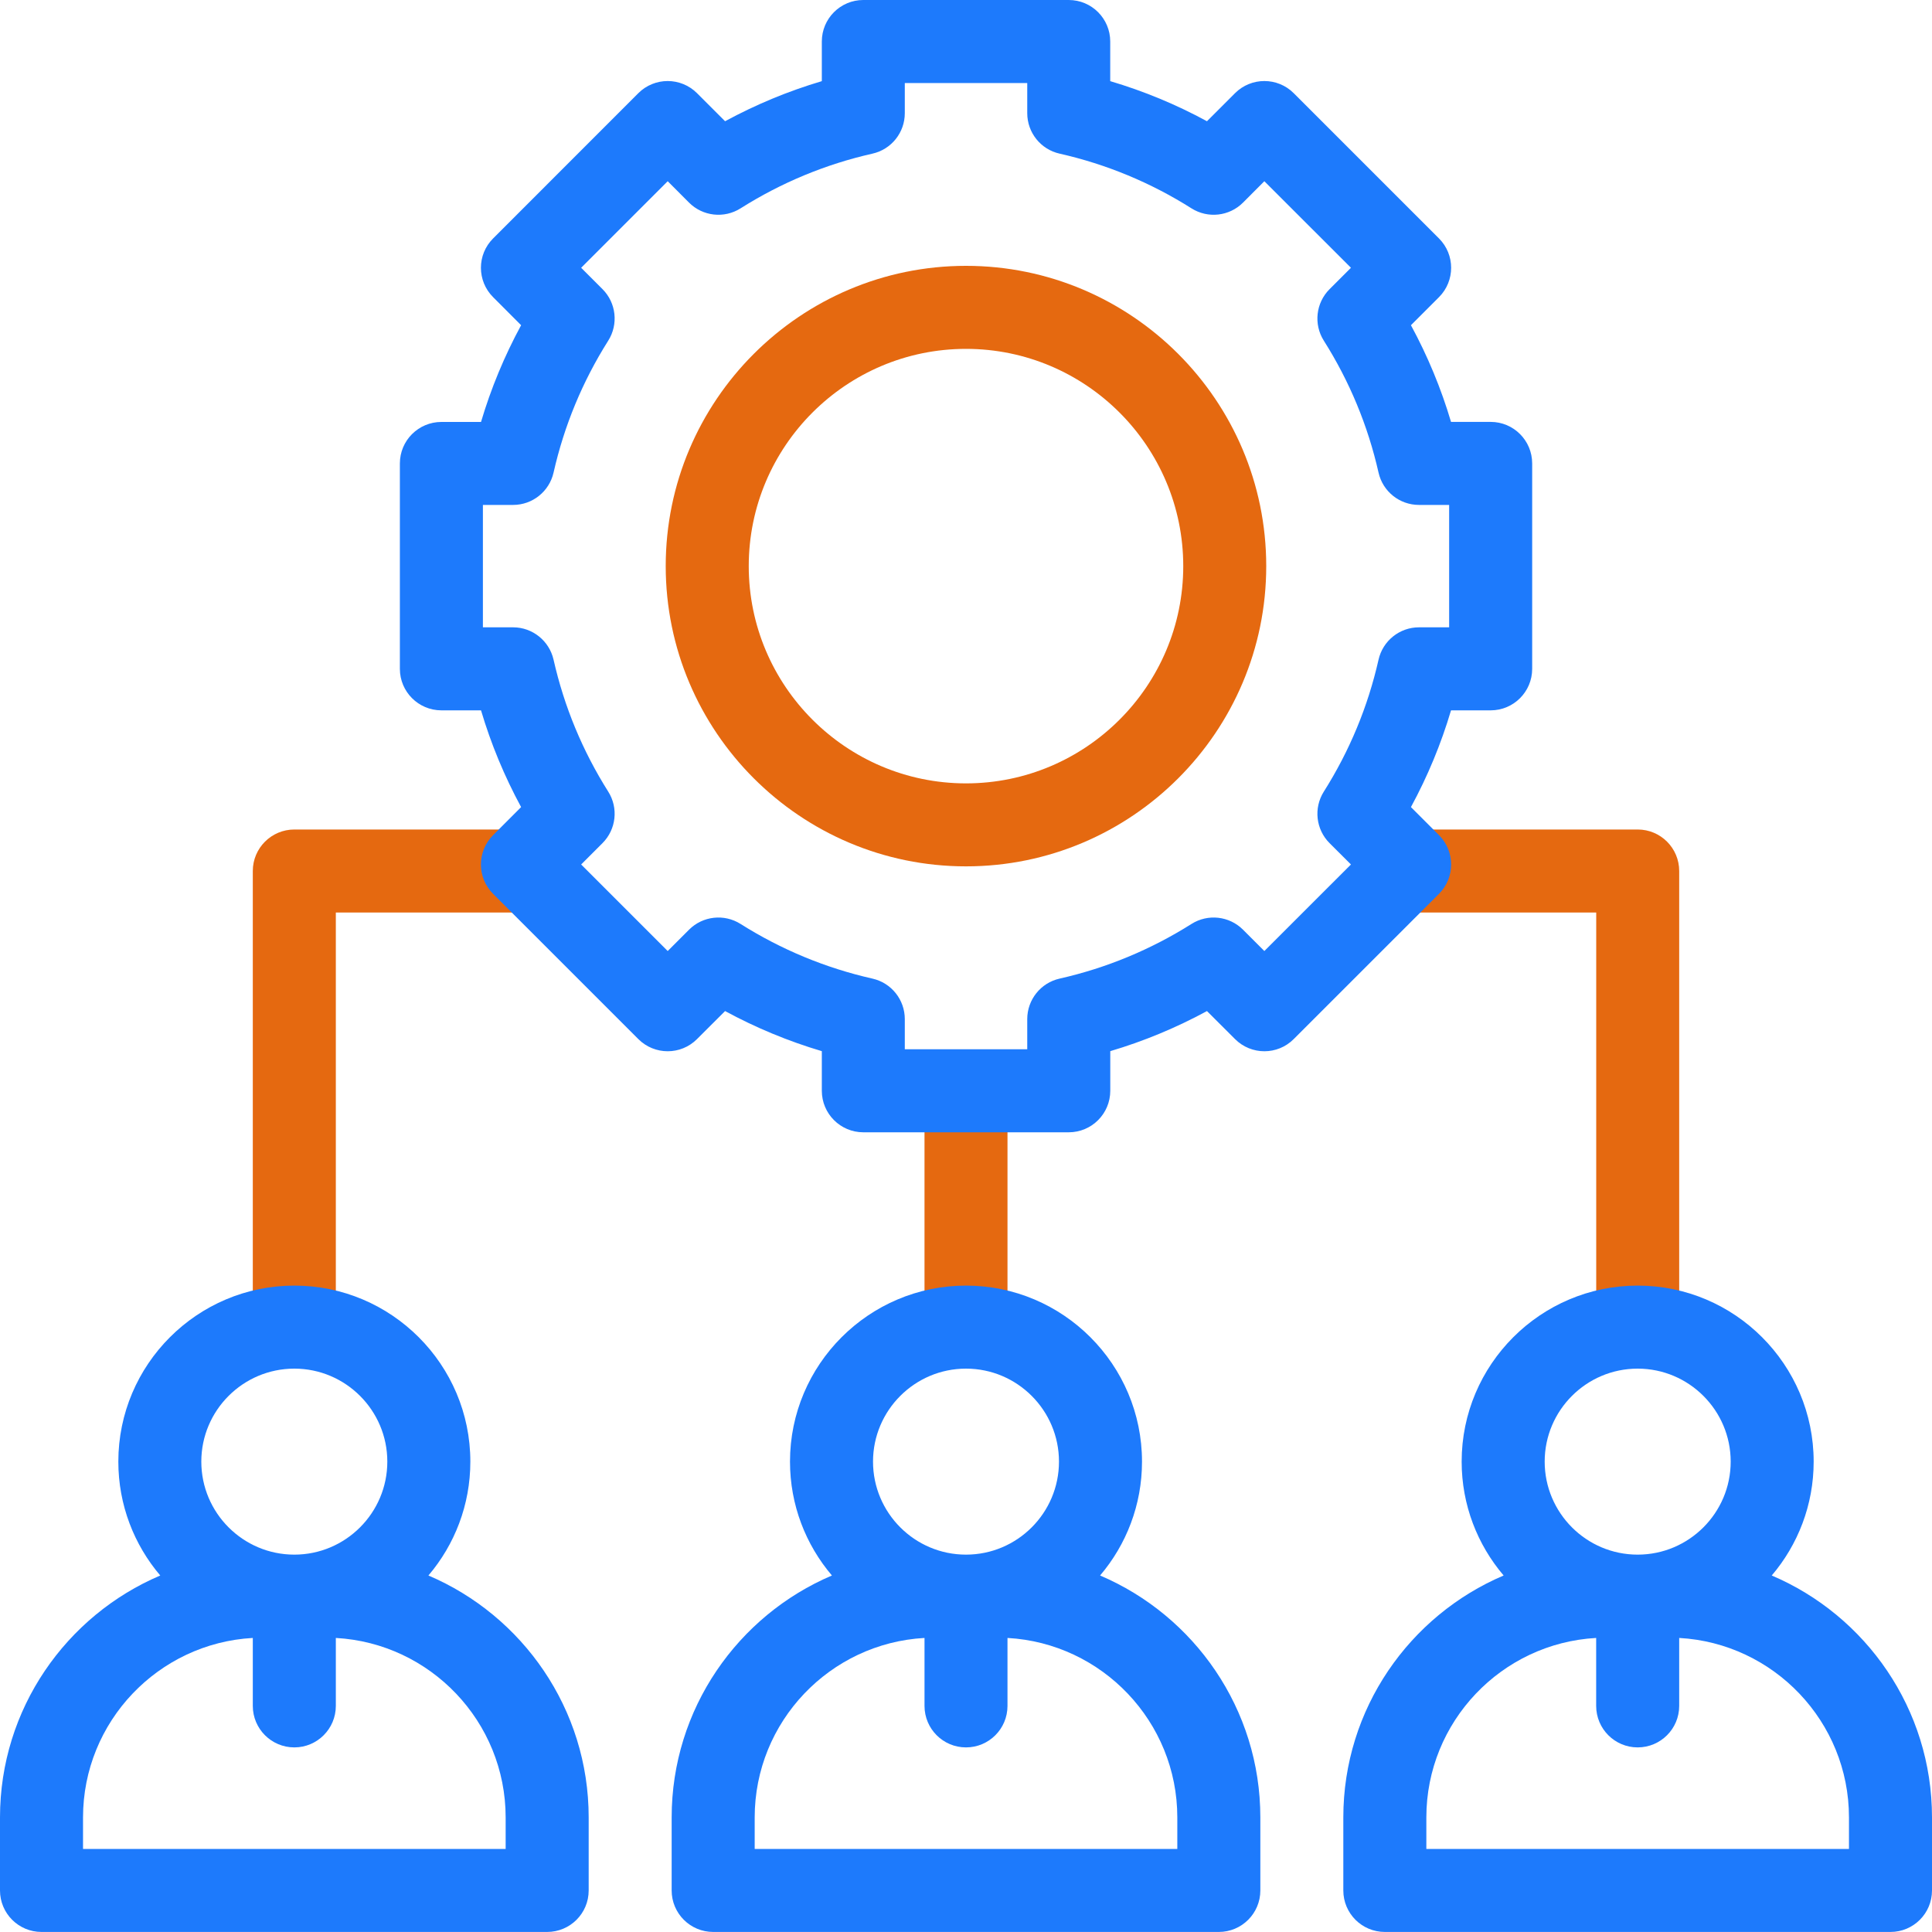<svg width="40" height="40" viewBox="0 0 40 40" fill="none" xmlns="http://www.w3.org/2000/svg">
<g clip-path="url(#clip0_9807_3681)">
<path d="M20 17.937C16.572 17.937 13.783 15.148 13.783 11.72C13.783 8.293 16.572 5.504 20 5.504C23.428 5.504 26.216 8.293 26.216 11.721C26.216 15.149 23.428 17.937 20 17.937ZM20 7.223C17.52 7.223 15.502 9.24 15.502 11.721C15.502 14.201 17.52 16.219 20 16.219C22.48 16.219 24.498 14.201 24.498 11.721C24.498 9.24 22.48 7.223 20 7.223Z" fill="#E56910"/>
<path d="M19.141 22.584H20.859V27.478H19.141V22.584Z" fill="#E56910"/>
<path d="M34.766 27.478H33.048V18.893H29.051V17.174H33.907C34.382 17.174 34.766 17.559 34.766 18.033V27.478Z" fill="#E56910"/>
<path d="M6.953 27.478H5.234V18.033C5.234 17.559 5.619 17.174 6.094 17.174H10.95V18.893H6.953V27.478Z" fill="#E56910"/>
<path d="M8.87 32.619C9.411 31.983 9.738 31.16 9.738 30.261C9.738 28.252 8.103 26.617 6.094 26.617C4.084 26.617 2.45 28.252 2.45 30.261C2.45 31.16 2.777 31.983 3.318 32.619C1.37 33.448 0 35.381 0 37.628V39.14C0 39.615 0.385 39.999 0.859 39.999H11.328C11.803 39.999 12.188 39.615 12.188 39.14V37.628C12.188 35.381 10.818 33.448 8.87 32.619ZM6.094 28.336C7.155 28.336 8.019 29.2 8.019 30.261C8.019 31.323 7.155 32.187 6.094 32.187C5.032 32.187 4.168 31.323 4.168 30.261C4.168 29.2 5.032 28.336 6.094 28.336ZM10.469 38.281H1.719V37.628C1.719 35.645 3.278 34.02 5.234 33.912V35.319C5.234 35.793 5.619 36.178 6.094 36.178C6.568 36.178 6.953 35.793 6.953 35.319V33.912C8.91 34.02 10.469 35.645 10.469 37.628V38.281Z" fill="#1D7AFC"/>
<path d="M22.776 32.619C23.317 31.983 23.644 31.16 23.644 30.261C23.644 28.252 22.009 26.617 20 26.617C17.991 26.617 16.356 28.252 16.356 30.261C16.356 31.16 16.683 31.983 17.224 32.619C15.276 33.448 13.906 35.381 13.906 37.628V39.14C13.906 39.615 14.291 39.999 14.766 39.999H25.234C25.709 39.999 26.094 39.615 26.094 39.14V37.628C26.094 35.381 24.724 33.448 22.776 32.619ZM20 28.336C21.062 28.336 21.925 29.2 21.925 30.261C21.925 31.323 21.062 32.187 20 32.187C18.938 32.187 18.075 31.323 18.075 30.261C18.075 29.2 18.938 28.336 20 28.336ZM24.375 38.281H15.625V37.628C15.625 35.645 17.184 34.02 19.141 33.912V35.319C19.141 35.793 19.525 36.178 20 36.178C20.475 36.178 20.859 35.793 20.859 35.319V33.912C22.816 34.02 24.375 35.645 24.375 37.628V38.281Z" fill="#1D7AFC"/>
<path d="M36.682 32.619C37.223 31.983 37.55 31.16 37.55 30.261C37.55 28.252 35.916 26.617 33.906 26.617C31.897 26.617 30.262 28.252 30.262 30.261C30.262 31.16 30.59 31.983 31.131 32.619C29.182 33.448 27.812 35.381 27.812 37.628V39.14C27.812 39.615 28.197 39.999 28.672 39.999H39.141C39.615 39.999 40 39.615 40 39.14V37.628C40 35.381 38.63 33.448 36.682 32.619ZM33.906 28.336C34.968 28.336 35.832 29.2 35.832 30.261C35.832 31.323 34.968 32.187 33.906 32.187C32.844 32.187 31.981 31.323 31.981 30.261C31.981 29.2 32.844 28.336 33.906 28.336ZM38.281 38.281H29.531V37.628C29.531 35.645 31.09 34.02 33.047 33.912V35.319C33.047 35.793 33.432 36.178 33.906 36.178C34.381 36.178 34.766 35.793 34.766 35.319V33.912C36.722 34.02 38.281 35.645 38.281 37.628V38.281Z" fill="#1D7AFC"/>
<path d="M29.793 17.291L29.212 16.71C29.558 16.072 29.836 15.402 30.042 14.707H30.863C31.337 14.707 31.722 14.322 31.722 13.848V9.595C31.722 9.12 31.337 8.735 30.863 8.735H30.042C29.836 8.041 29.558 7.371 29.212 6.733L29.793 6.152C30.128 5.816 30.128 5.272 29.793 4.937L26.785 1.929C26.45 1.594 25.905 1.594 25.57 1.929L24.989 2.51C24.351 2.163 23.681 1.886 22.986 1.68V0.859C22.986 0.385 22.602 0 22.127 0H17.874C17.399 0 17.015 0.385 17.015 0.859V1.68C16.32 1.886 15.65 2.164 15.012 2.51L14.431 1.929C14.095 1.594 13.552 1.594 13.216 1.929L10.209 4.937C9.873 5.272 9.873 5.816 10.209 6.152L10.789 6.733C10.443 7.371 10.165 8.041 9.959 8.736H9.139C8.664 8.736 8.279 9.12 8.279 9.595V13.848C8.279 14.322 8.664 14.707 9.139 14.707H9.959C10.165 15.402 10.443 16.072 10.789 16.71L10.209 17.291C9.873 17.626 9.873 18.171 10.209 18.506L13.216 21.513C13.552 21.849 14.096 21.849 14.431 21.513L15.012 20.933C15.65 21.279 16.32 21.557 17.015 21.763V22.583C17.015 23.058 17.4 23.443 17.874 23.443H22.127C22.602 23.443 22.987 23.058 22.987 22.583V21.763C23.681 21.557 24.351 21.279 24.989 20.933L25.57 21.513C25.906 21.849 26.45 21.849 26.785 21.513L29.793 18.506C30.128 18.17 30.128 17.626 29.793 17.291ZM28.541 13.659C28.322 14.628 27.941 15.547 27.408 16.39C27.194 16.729 27.243 17.172 27.527 17.456L27.97 17.898L26.177 19.69L25.735 19.248C25.451 18.964 25.008 18.915 24.669 19.129C23.826 19.661 22.907 20.042 21.938 20.261C21.546 20.349 21.268 20.698 21.268 21.099V21.724H18.733V21.099C18.733 20.698 18.455 20.349 18.063 20.261C17.094 20.042 16.175 19.661 15.332 19.129C14.993 18.915 14.55 18.964 14.266 19.248L13.824 19.69L12.032 17.898L12.474 17.456C12.758 17.172 12.807 16.729 12.593 16.39C12.06 15.546 11.68 14.628 11.461 13.659C11.372 13.267 11.024 12.988 10.623 12.988H9.998V10.454H10.623C11.024 10.454 11.372 10.176 11.461 9.784C11.68 8.815 12.06 7.896 12.593 7.053C12.807 6.713 12.758 6.27 12.474 5.986L12.032 5.544L13.824 3.752L14.266 4.195C14.55 4.479 14.993 4.528 15.332 4.314C16.175 3.781 17.094 3.4 18.063 3.181C18.455 3.093 18.733 2.745 18.733 2.343V1.719H21.268V2.343C21.268 2.745 21.546 3.093 21.938 3.181C22.907 3.4 23.826 3.781 24.669 4.314C25.008 4.528 25.451 4.479 25.735 4.195L26.177 3.752L27.97 5.544L27.527 5.987C27.243 6.271 27.194 6.714 27.408 7.053C27.941 7.896 28.322 8.815 28.541 9.784C28.629 10.176 28.977 10.454 29.379 10.454H30.003V12.988H29.379C28.977 12.988 28.629 13.267 28.541 13.659Z" fill="#1D7AFC"/>
</g>
<defs>
<clipPath id="clip0_9807_3681">
<rect width="40" height="40" fill="white"/>
</clipPath>
</defs>
</svg>
